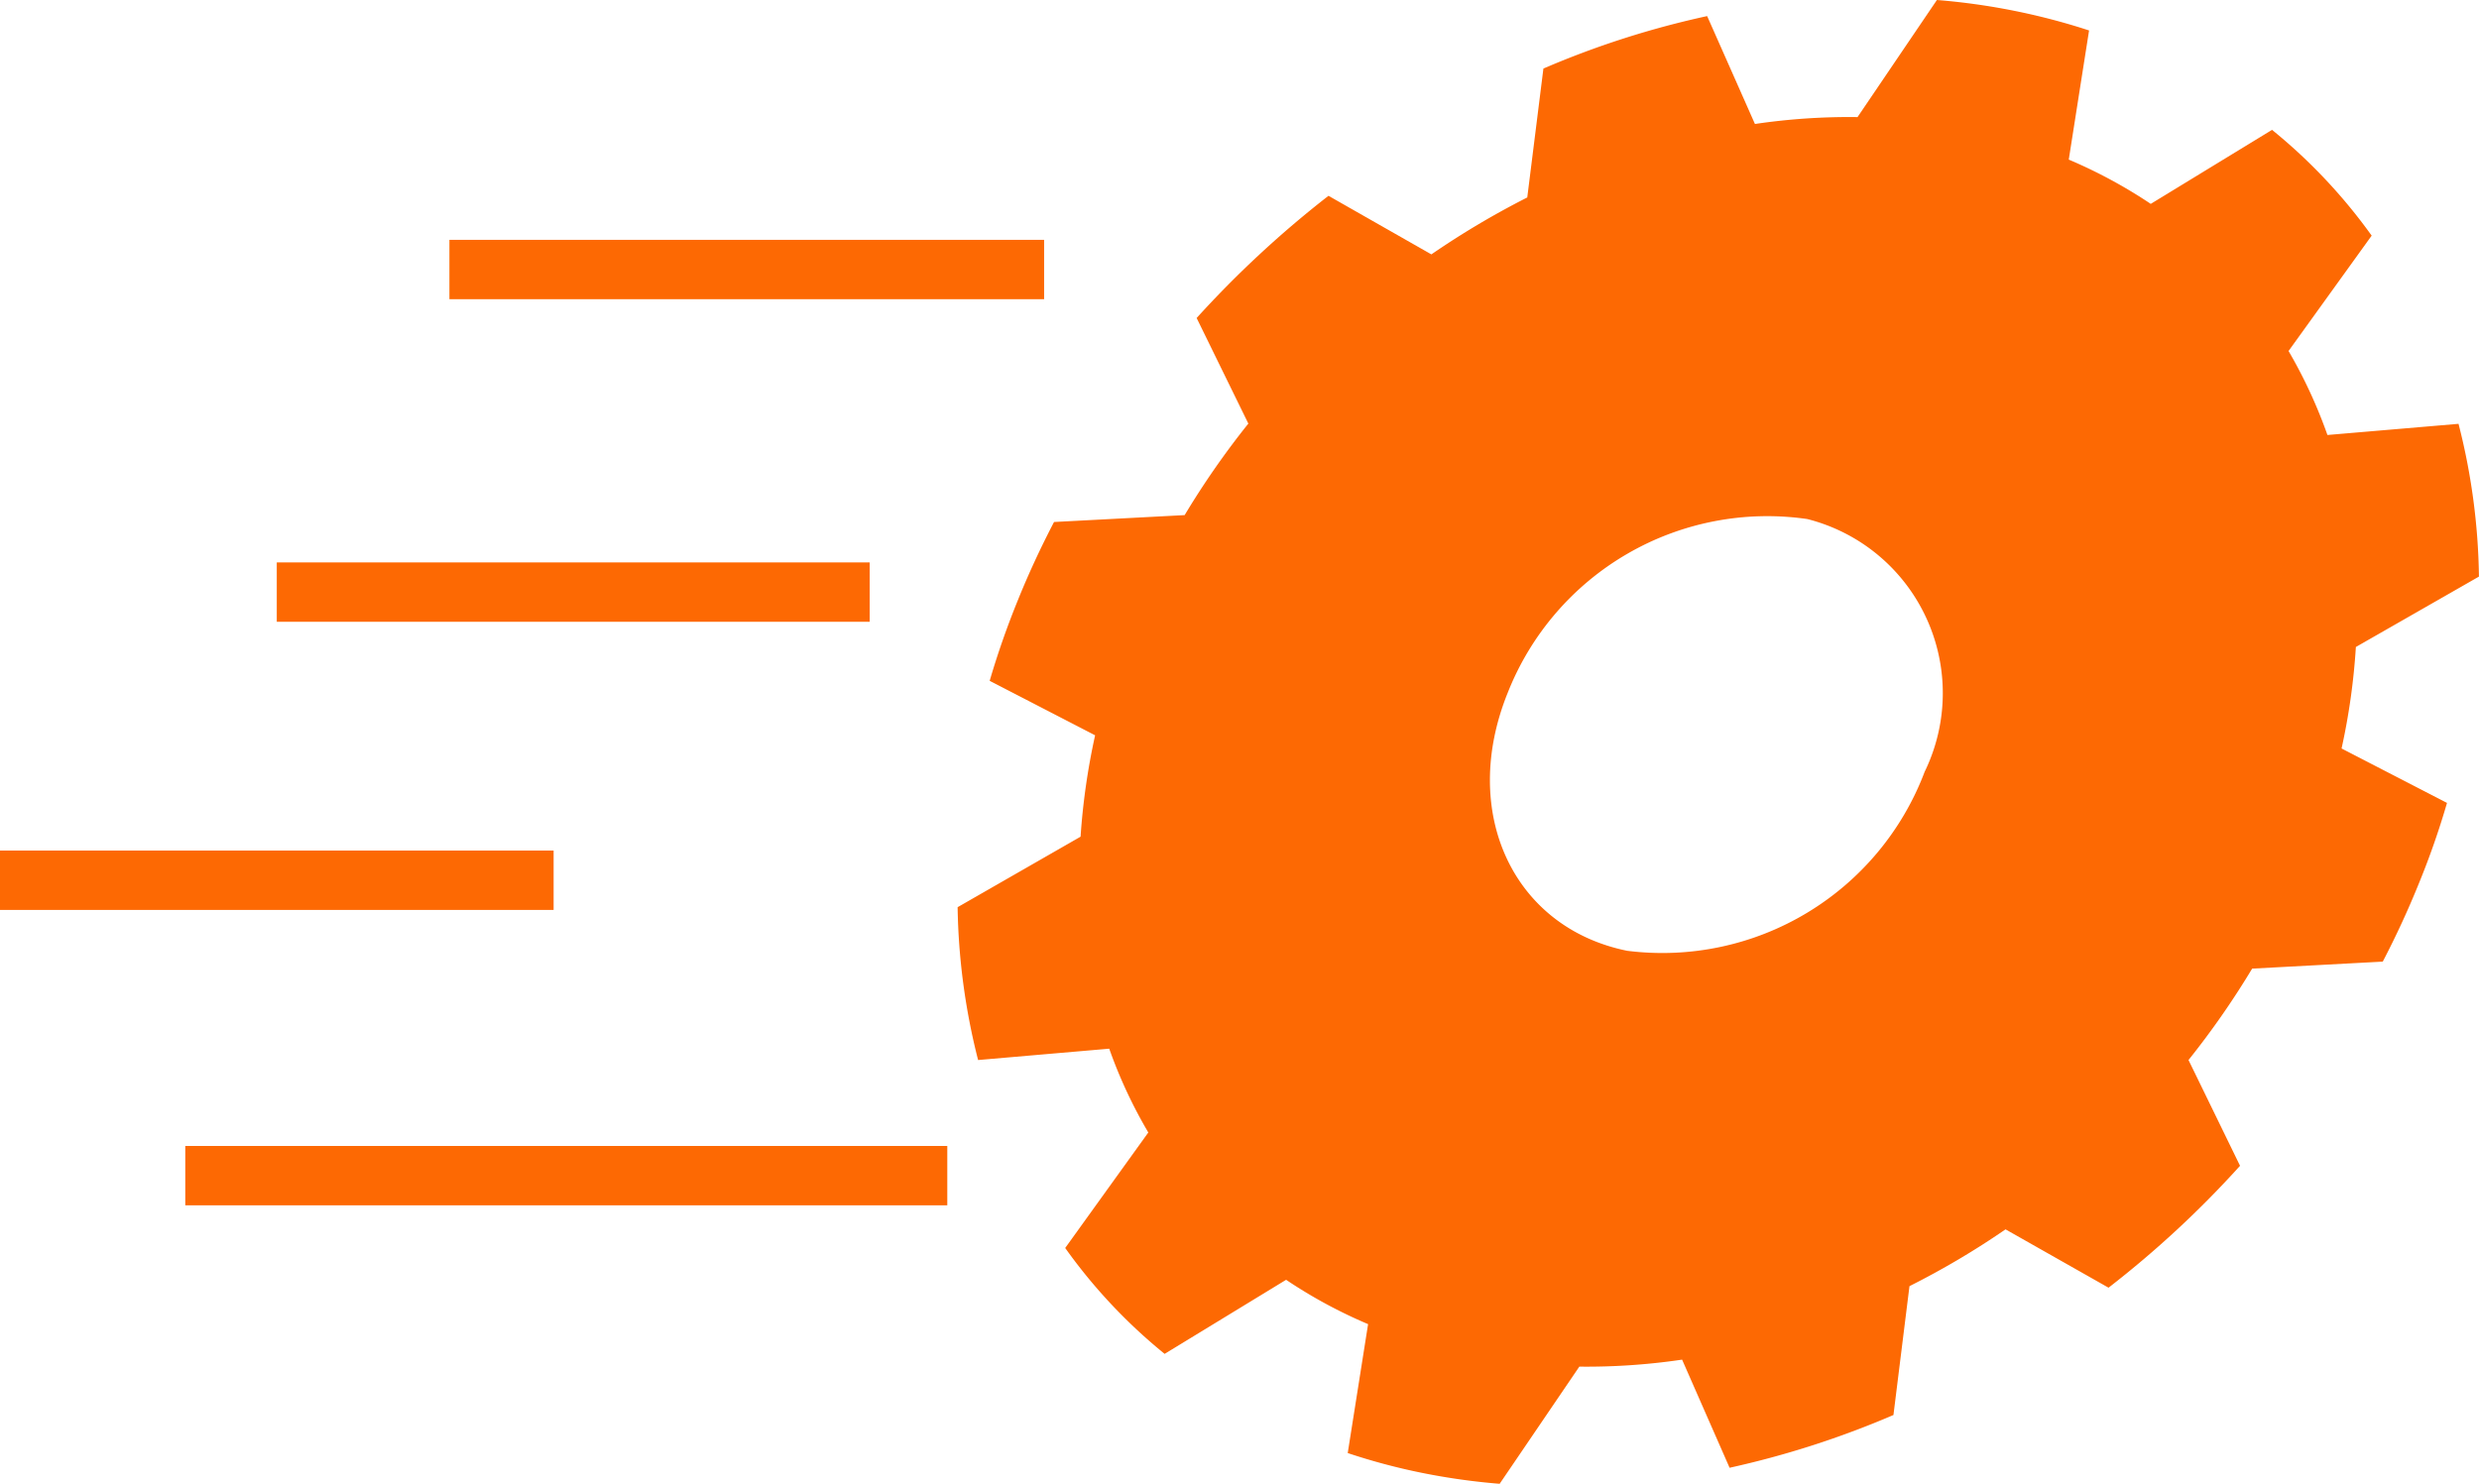 <svg xmlns="http://www.w3.org/2000/svg" width="41.756" height="25" viewBox="0 0 41.756 25">
  <g id="Service_and_Dispatch" data-name="Service and Dispatch" transform="translate(-6007.337 -1062.556)">
    <path id="Path_75" data-name="Path 75" d="M252.021,691.225a8.051,8.051,0,0,0,.658,1.412l-1.4,1.946a9.069,9.069,0,0,0,1.675,1.784L255,695.119a8.231,8.231,0,0,0,1.381.747l-.343,2.172a10.59,10.59,0,0,0,1.251.334,11.136,11.136,0,0,0,1.308.184l1.342-1.974a10.969,10.969,0,0,0,1.731-.118l.8,1.822a15.4,15.4,0,0,0,2.76-.889l.27-2.171a13.637,13.637,0,0,0,1.618-.957l1.735.983a17.043,17.043,0,0,0,2.215-2.054l-.868-1.782a14.146,14.146,0,0,0,1.072-1.54l2.2-.118q.336-.644.611-1.324a13.624,13.624,0,0,0,.471-1.35l-1.776-.917a11.109,11.109,0,0,0,.241-1.71l2.073-1.186a10.892,10.892,0,0,0-.344-2.574l-2.208.188a8.269,8.269,0,0,0-.655-1.415l1.4-1.944a9.162,9.162,0,0,0-1.678-1.782l-2.043,1.247a8.333,8.333,0,0,0-1.381-.746l.342-2.176a11.116,11.116,0,0,0-2.563-.513l-1.337,1.973a10.8,10.8,0,0,0-1.728.116l-.805-1.818a15.072,15.072,0,0,0-2.758.884l-.272,2.172a14.093,14.093,0,0,0-1.615.959l-1.733-.987a17.493,17.493,0,0,0-2.221,2.059l.871,1.779a14,14,0,0,0-1.073,1.542l-2.2.116c-.225.432-.43.873-.611,1.322a14.172,14.172,0,0,0-.473,1.354l1.776.918a11.464,11.464,0,0,0-.245,1.708l-2.071,1.188a11.067,11.067,0,0,0,.345,2.575Zm8.731-1.648c-1.931-.388-2.834-2.336-2.019-4.349a4.7,4.7,0,0,1,5.045-2.927,3.026,3.026,0,0,1,1.978,4.258,4.723,4.723,0,0,1-5,3.018" transform="translate(5774 389)" fill="#fd6903"/>
    <line id="Line_12" data-name="Line 12" x1="10.017" transform="translate(6014.907 1067.097)" fill="none" stroke="#fd6903" stroke-miterlimit="10" stroke-width="1"/>
    <line id="Line_13" data-name="Line 13" x1="9.987" transform="translate(6011.999 1072.532)" fill="none" stroke="#fd6903" stroke-miterlimit="10" stroke-width="1"/>
    <line id="Line_14" data-name="Line 14" x1="9.325" transform="translate(6007.337 1077.387)" fill="none" stroke="#fd6903" stroke-miterlimit="10" stroke-width="1"/>
    <line id="Line_15" data-name="Line 15" x1="12.835" transform="translate(6010.458 1082.364)" fill="none" stroke="#fd6903" stroke-miterlimit="10" stroke-width="1"/>
  </g>
</svg>
